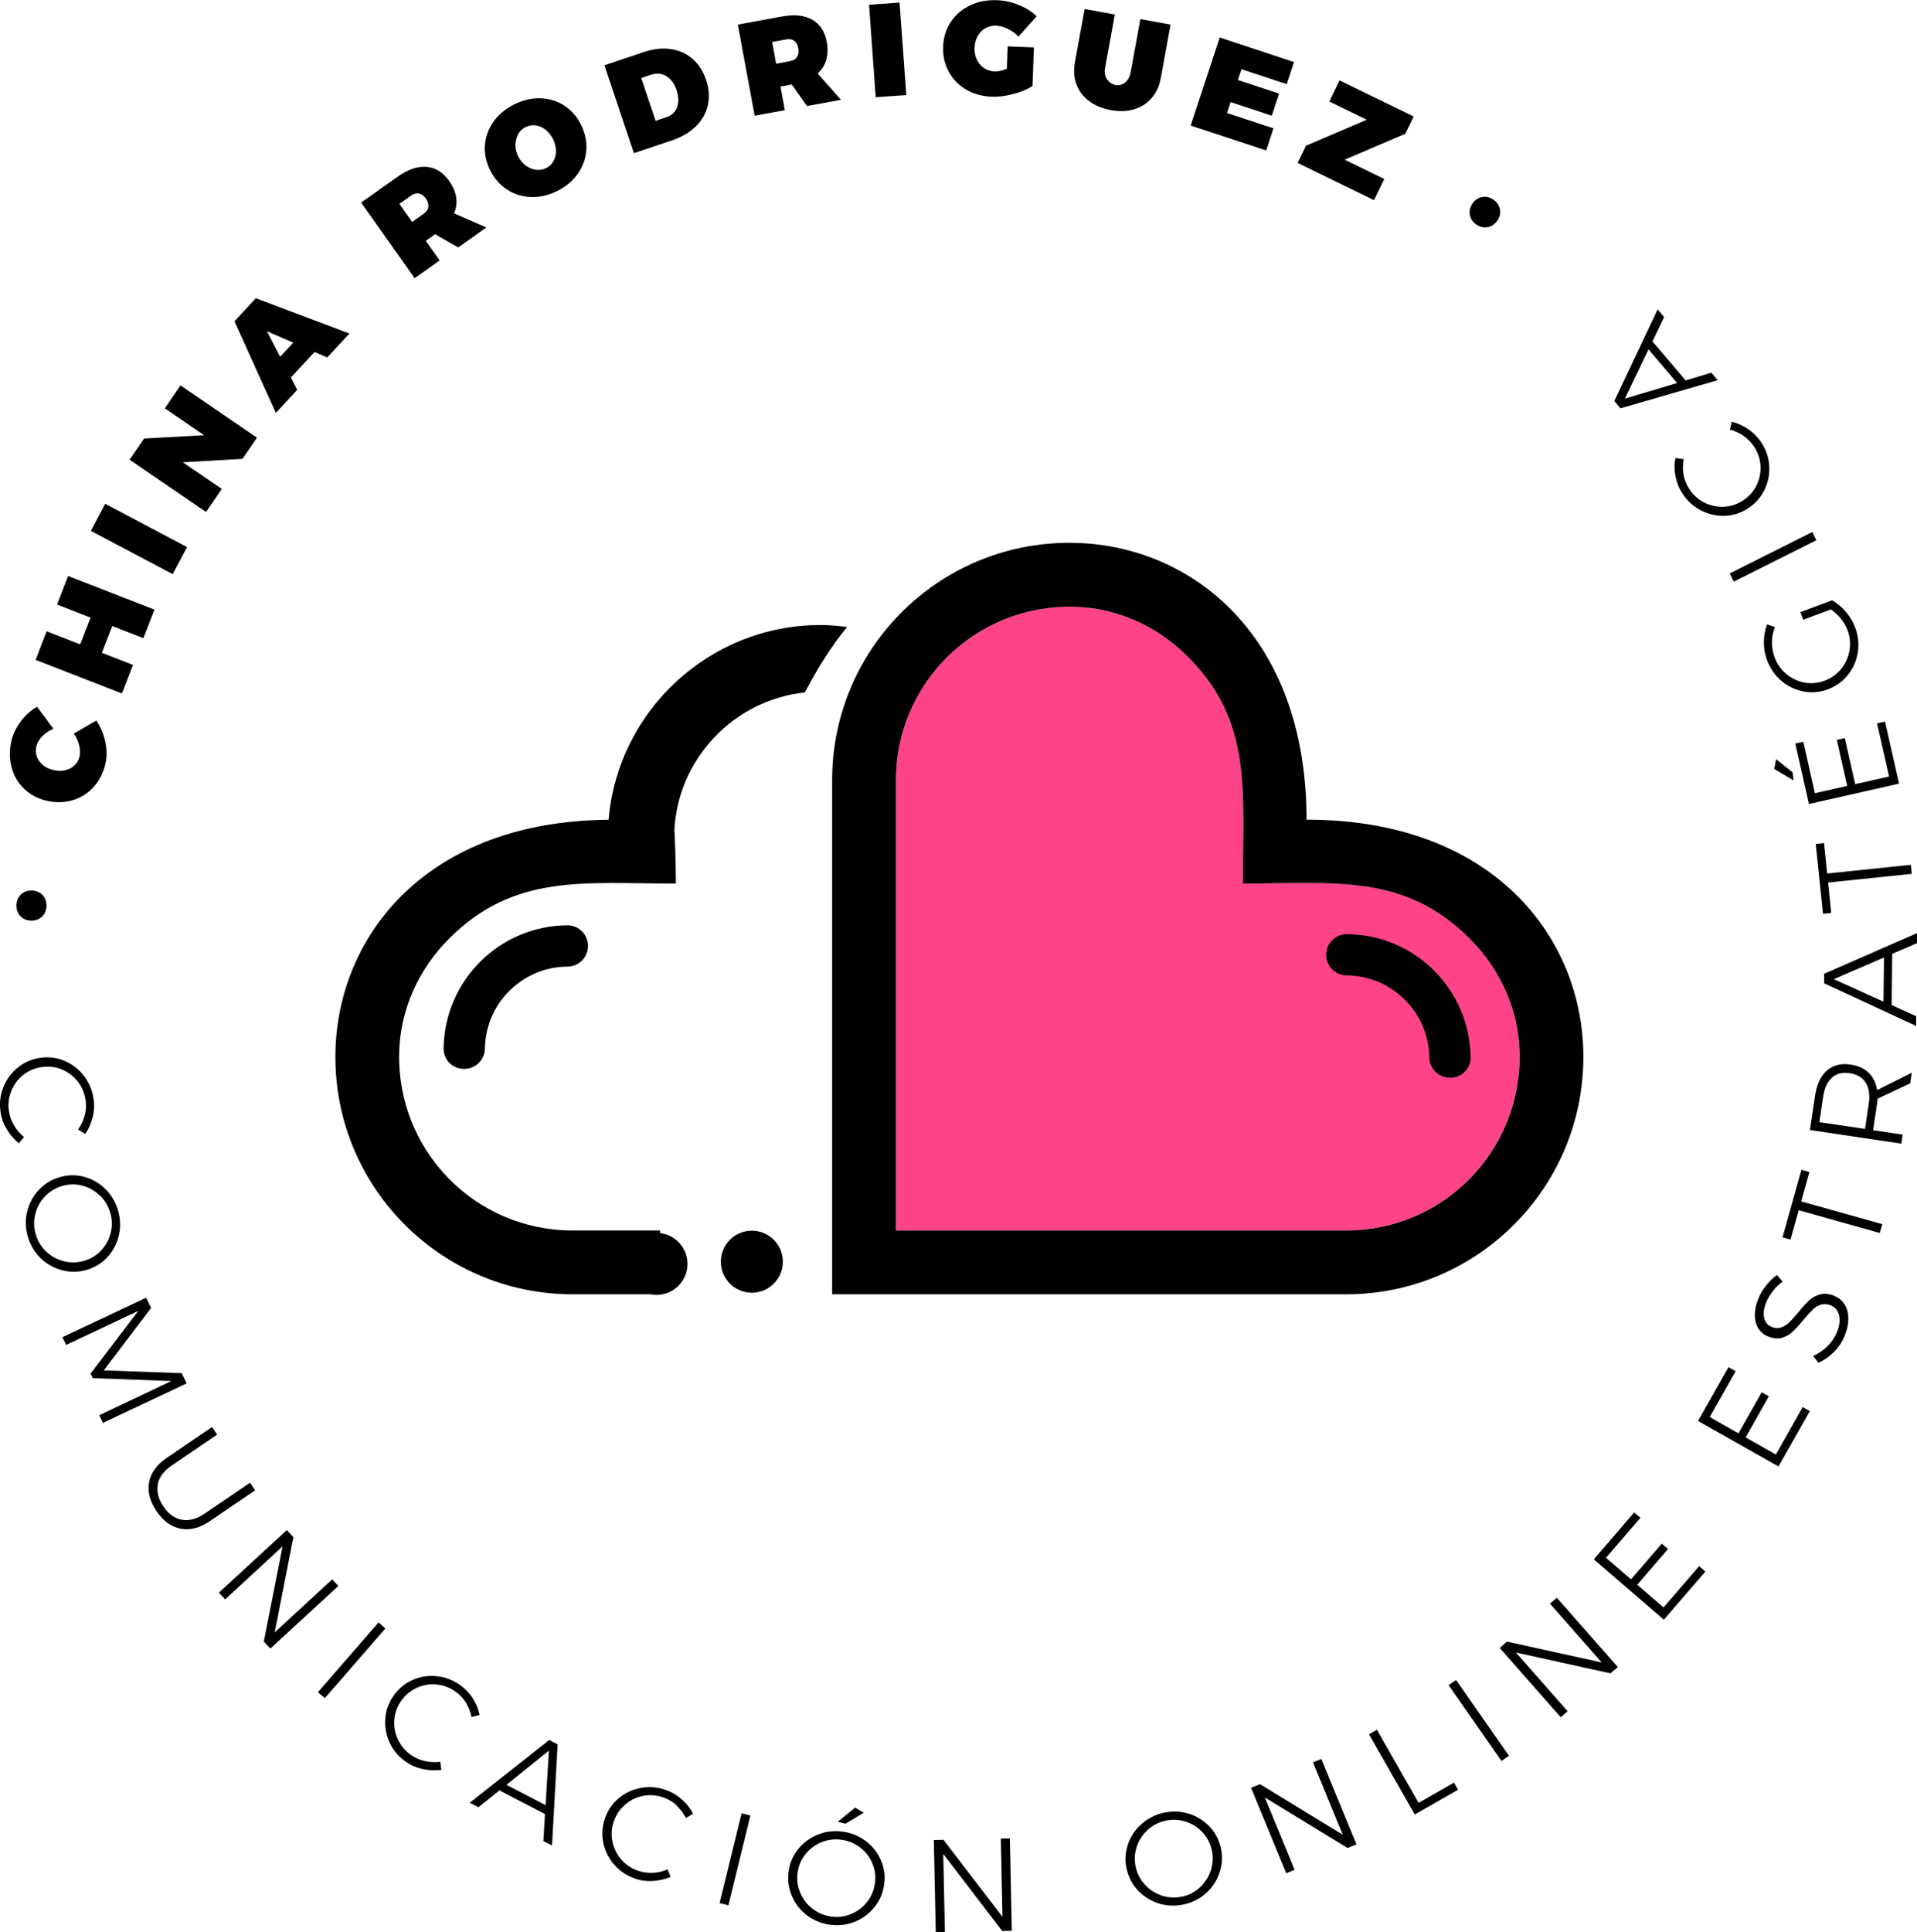 <?xml version="1.0" encoding="UTF-8"?>
<svg xmlns="http://www.w3.org/2000/svg" version="1.1" viewBox="0 0 184.78 186.22">
  <defs>
    <style>
      .cls-1 {
        fill: #ff4389;
      }
    </style>
  </defs>
  <!-- Generator: Adobe Illustrator 28.6.0, SVG Export Plug-In . SVG Version: 1.2.0 Build 709)  -->
  <g>
    <g id="Capa_1">
      <g>
        <g>
          <path class="cls-1" d="M129.76,118.58h-43.4s0-43.39,0-43.39c0-9.42,7.76-16.99,17.24-16.71,4.05.11,7.91,1.82,10.89,4.8,6.23,6.23,5.31,12.76,5.31,21.87,8.87,0,15.57-.99,21.87,5.31,2.98,2.98,4.68,6.84,4.8,10.89.28,9.45-7.27,17.23-16.71,17.23h0Z"/>
          <path d="M152.61,101.16c-.33-11.12-8.91-22.17-26.67-22.17,0-17.73-11.04-26.34-22.16-26.67-12.95-.39-23.57,9.99-23.57,22.86v49.55s49.54,0,49.54,0c12.86,0,23.25-10.62,22.86-23.57h0ZM129.76,118.58h-43.4s0-43.39,0-43.39c0-9.42,7.76-16.99,17.24-16.71,4.05.11,7.91,1.82,10.89,4.8,6.23,6.23,5.31,12.76,5.31,21.87,8.87,0,15.57-.99,21.87,5.31,2.98,2.98,4.68,6.84,4.8,10.89.28,9.45-7.27,17.23-16.71,17.23h0ZM129.76,118.58"/>
          <circle cx="72.47" cy="121.59" r="2.99"/>
          <path d="M79.1,60.23c-10.72,0-19.55,8.27-20.44,18.77-17.52.14-25.99,11.11-26.32,22.16-.39,12.95,9.99,23.57,22.86,23.57h7.5c.19.04.38.06.58.06,1.65,0,2.99-1.34,2.99-2.99,0-1.53-1.15-2.79-2.64-2.97,0-.08,0-.17,0-.25h-8.44c-9.44,0-16.99-7.78-16.71-17.23.12-4.05,1.83-7.91,4.8-10.89,6.3-6.3,13-5.31,21.87-5.31,0-1.77-.11-5.08-.15-5.1.34-6.95,5.74-12.59,12.58-13.32,1.17-2.23,2.49-4.37,4.07-6.31-.93-.12-1.82-.19-2.56-.19Z"/>
          <path d="M141.75,101.84c-.11-6.53-5.4-11.77-11.93-11.82-1.1,0-1.99.89-1.99,1.99s.89,1.99,1.99,1.99c4.36.04,7.89,3.54,7.95,7.9.02,1.1.92,1.97,2.02,1.96.53,0,1.04-.21,1.41-.59.37-.38.57-.9.55-1.43h0ZM141.75,101.84"/>
          <path d="M42.76,100.99c-.02.53.18,1.05.55,1.43.37.38.88.59,1.41.59,1.1.02,2-.86,2.02-1.96.07-4.36,3.6-7.87,7.95-7.9,1.1,0,1.99-.89,1.99-1.99s-.89-1.99-1.99-1.99c-6.53.05-11.82,5.29-11.93,11.82h0ZM42.76,100.99"/>
        </g>
        <g>
          <path d="M2.06,86.16c.29-.25.65-.36,1.07-.34.42.03.76.19,1.01.48.25.29.36.65.34,1.07-.03.42-.19.76-.48,1.01-.29.25-.65.36-1.07.34-.42-.03-.76-.19-1.01-.48-.25-.29-.36-.65-.34-1.07.03-.42.19-.76.48-1.01Z"/>
          <path d="M4.07,70.95c-.3.31-.49.63-.57.97-.08.34-.06.67.05.99.11.32.31.59.59.82.28.23.62.39,1.01.48.4.09.77.1,1.13.02.35-.08.65-.23.9-.47.25-.23.41-.52.49-.86.07-.31.06-.67-.04-1.08-.1-.4-.27-.78-.51-1.13l2.16-1.25c.42.61.71,1.3.87,2.06.16.76.16,1.47,0,2.14-.21.88-.59,1.62-1.14,2.22-.56.61-1.23,1.03-2.02,1.26s-1.62.25-2.49.05c-.86-.2-1.58-.58-2.17-1.15-.59-.56-.99-1.25-1.21-2.06-.22-.81-.23-1.66-.02-2.56.15-.66.46-1.29.91-1.89s.97-1.07,1.56-1.4l1.58,2.12c-.42.17-.77.41-1.08.72Z"/>
          <path d="M3.43,63.59l1.07-2.75,3.23,1.26,1-2.58-3.23-1.26,1.07-2.75,8.32,3.24-1.07,2.75-3-1.17-1,2.58,3,1.17-1.07,2.75-8.32-3.24Z"/>
          <path d="M8.76,51.16l1.38-2.61,7.89,4.17-1.38,2.61-7.89-4.17Z"/>
          <path d="M15.89,39.35l1.51-2.21,7.37,5.04-1.4,2.04-5.75.33,3.76,2.57-1.52,2.22-7.37-5.04,1.4-2.04,5.78-.32-3.78-2.59Z"/>
          <path d="M31.55,34.45l-1.23-.53-2.28,2.46.61,1.19-2.06,2.22-3.99-8.83,2.06-2.22,9.02,3.4-2.14,2.31ZM27.01,34.38l1.26-1.36-2.54-1.1,1.28,2.47Z"/>
          <path d="M44.15,23.84l-2.21-1.27-.9.64,1.34,1.89-2.41,1.71-5.16-7.29,3.52-2.49c.99-.7,1.92-1.02,2.78-.95.86.07,1.59.52,2.18,1.35.37.53.6,1.06.68,1.59.08.53.01,1.04-.2,1.54l3.11,1.36-2.72,1.93ZM39.74,21.38l1.11-.79c.26-.19.41-.41.44-.66s-.05-.52-.25-.8c-.19-.27-.41-.43-.66-.48-.25-.05-.5.02-.77.21l-1.11.79,1.23,1.74Z"/>
          <path d="M52.04,9.47c.85.02,1.62.24,2.31.68.69.44,1.24,1.05,1.64,1.84.4.79.58,1.61.53,2.43-.05.83-.32,1.59-.8,2.29-.48.7-1.14,1.26-1.97,1.68-.83.42-1.67.62-2.52.6-.85-.02-1.62-.25-2.32-.7-.7-.44-1.25-1.07-1.65-1.86-.4-.79-.58-1.6-.52-2.42.06-.82.33-1.57.81-2.26.49-.69,1.15-1.25,1.98-1.67.83-.42,1.67-.63,2.52-.61ZM49.95,12.94c-.17.3-.26.64-.27,1.02,0,.37.09.75.27,1.12.19.37.44.67.74.89.31.22.64.35.99.39.35.04.68-.01.98-.17.3-.15.54-.38.7-.68.16-.3.24-.63.23-1.01-.01-.38-.11-.75-.3-1.12-.19-.37-.43-.67-.73-.9-.3-.23-.61-.36-.95-.4-.33-.04-.65.02-.96.17-.3.15-.54.38-.72.69Z"/>
          <path d="M64.65,4.73c.81.11,1.51.43,2.1.94.59.51,1.03,1.19,1.31,2.04.29.85.34,1.66.17,2.43-.17.77-.56,1.44-1.15,2.03-.6.59-1.36,1.04-2.31,1.36l-3.67,1.23-2.84-8.47,3.78-1.27c.93-.31,1.79-.41,2.6-.29ZM65.26,10.33c.18-.47.16-1.02-.04-1.64-.21-.63-.54-1.08-.99-1.35s-.95-.31-1.5-.13l-.92.31,1.38,4.12,1.05-.35c.51-.17.85-.49,1.03-.96Z"/>
          <path d="M77.79,10.23l-1.47-2.09-1.09.2.42,2.28-2.91.53-1.62-8.78,4.25-.78c1.19-.22,2.17-.12,2.92.31.75.43,1.22,1.14,1.4,2.14.12.63.1,1.21-.05,1.73-.15.52-.43.95-.83,1.31l2.25,2.54-3.28.6ZM74.82,6.14l1.34-.25c.32-.06.54-.2.68-.42.14-.22.17-.5.11-.83-.06-.33-.19-.56-.4-.71s-.47-.19-.78-.13l-1.34.25.38,2.09Z"/>
          <path d="M83.76.46l2.95-.21.65,8.91-2.95.21-.64-8.91Z"/>
          <path d="M97.13,4.47l2.53.1-.14,3.73c-.51.32-1.14.58-1.88.77s-1.43.28-2.07.25c-.93-.04-1.75-.27-2.47-.7-.72-.43-1.27-1.01-1.66-1.73-.39-.72-.57-1.53-.53-2.42.03-.88.28-1.67.74-2.36.46-.69,1.08-1.22,1.86-1.59.78-.37,1.65-.54,2.61-.5.7.03,1.39.18,2.08.46.69.28,1.26.64,1.72,1.09l-1.75,1.96c-.29-.31-.63-.56-1.02-.75-.4-.19-.78-.29-1.14-.31-.37-.01-.72.07-1.03.25-.31.18-.56.43-.74.76-.18.32-.28.69-.3,1.11-.02.42.06.81.22,1.15.16.34.39.61.69.82.3.2.64.31,1.02.33.32.01.72-.07,1.18-.26l.08-2.14Z"/>
          <path d="M106.7,7.62c.2.31.48.5.83.57.34.06.65-.02.92-.24.27-.22.45-.55.53-.97l.94-5.14,2.91.53-.94,5.14c-.14.77-.43,1.41-.88,1.93-.44.52-1,.88-1.68,1.09-.68.2-1.43.23-2.25.08-.83-.15-1.53-.44-2.1-.87-.57-.43-.98-.97-1.22-1.61-.24-.64-.29-1.35-.15-2.12l.94-5.14,2.91.53-.94,5.14c-.08.42-.01.78.19,1.1Z"/>
          <path d="M117.56,3.61l7.17,2.37-.7,2.13-4.37-1.44-.34,1.04,3.97,1.31-.7,2.13-3.97-1.31-.35,1.05,4.48,1.48-.7,2.13-7.28-2.4,2.8-8.48Z"/>
          <path d="M129.12,7.75l7.15,3.48-.81,1.66-5.85,2.5,3.82,1.86-.99,2.04-7.36-3.59.81-1.66,5.85-2.5-3.61-1.76.99-2.04Z"/>
          <path d="M144.58,20.17c.07.38-.01.74-.25,1.09s-.55.56-.93.63c-.38.07-.74-.01-1.09-.25s-.56-.55-.63-.93c-.07-.38.01-.74.25-1.09.24-.35.55-.56.93-.63.38-.07.74.01,1.09.25.35.24.56.55.63.93Z"/>
        </g>
        <g>
          <path d="M8.17,107.5c.13-.49.16-.98.08-1.48-.1-.68-.35-1.28-.76-1.8-.41-.52-.92-.91-1.54-1.16-.62-.25-1.26-.33-1.93-.23-.67.1-1.27.35-1.78.76-.52.41-.9.93-1.15,1.54-.25.61-.33,1.26-.23,1.94.07.49.23.95.49,1.38.26.44.58.81.96,1.12l-.49.61c-.47-.38-.86-.83-1.17-1.36-.32-.53-.52-1.09-.6-1.68-.12-.83-.03-1.63.28-2.38.3-.76.77-1.39,1.4-1.89.63-.51,1.35-.82,2.17-.93.82-.12,1.59-.02,2.33.3.74.31,1.36.79,1.86,1.44s.81,1.38.93,2.22c.09.6.06,1.19-.09,1.78s-.38,1.12-.72,1.6l-.68-.43c.29-.4.5-.85.63-1.34Z"/>
          <path d="M11.45,119.07c-.19.79-.56,1.48-1.1,2.08-.55.59-1.21,1-2.01,1.23-.79.23-1.58.24-2.36.03-.78-.21-1.47-.59-2.06-1.16s-1-1.26-1.24-2.08c-.24-.82-.26-1.62-.06-2.42.19-.79.57-1.49,1.12-2.08.55-.59,1.23-1,2.02-1.23.79-.23,1.58-.24,2.35-.03.78.21,1.46.6,2.04,1.17.58.57.99,1.26,1.23,2.08.24.82.26,1.62.07,2.41ZM9.62,115.21c-.48-.46-1.04-.78-1.68-.95-.64-.17-1.29-.16-1.94.03-.65.19-1.21.53-1.67,1.01s-.77,1.05-.93,1.7c-.16.65-.15,1.3.04,1.95.19.64.52,1.2,1,1.65.48.46,1.05.77,1.7.94.65.17,1.3.15,1.95-.03.65-.19,1.21-.52,1.66-1.01.45-.48.76-1.05.92-1.69s.15-1.29-.04-1.93c-.19-.65-.52-1.21-1-1.67Z"/>
          <path d="M14.09,125.06l.47.99-4.56,6.01,7.52.27.47.99-8.07,3.8-.35-.74,6.95-3.29-7.58-.28-.21-.44,4.6-6.04-6.96,3.28-.35-.75,8.07-3.8Z"/>
          <path d="M15.22,143.04c-.14.7.04,1.41.53,2.14.5.73,1.09,1.16,1.79,1.28.7.12,1.43-.08,2.18-.59l4.38-2.98.49.73-4.38,2.98c-.95.65-1.89.89-2.79.72-.91-.17-1.68-.73-2.33-1.69s-.89-1.89-.72-2.79c.17-.91.74-1.69,1.69-2.34l4.38-2.98.49.73-4.38,2.98c-.76.52-1.21,1.12-1.35,1.82Z"/>
          <path d="M32.02,152.2l.59.64-6.55,6.03-.63-.68,1.81-9.17-5.54,5.11-.6-.65,6.55-6.03.63.68-1.8,9.18,5.54-5.11Z"/>
          <path d="M36.49,156.35l.66.58-5.84,6.72-.66-.58,5.84-6.72Z"/>
          <path d="M44.91,164.08c-.27-.43-.61-.79-1.02-1.07-.56-.4-1.17-.62-1.83-.68-.66-.06-1.29.05-1.9.33-.6.28-1.1.69-1.49,1.25-.39.56-.61,1.16-.66,1.82-.05.66.06,1.29.34,1.89.28.6.7,1.1,1.26,1.5.4.28.85.48,1.34.59.49.11.98.13,1.48.07l.11.78c-.6.08-1.19.05-1.8-.08-.6-.13-1.15-.37-1.63-.71-.69-.48-1.2-1.09-1.55-1.83-.34-.74-.48-1.51-.42-2.32.06-.81.33-1.55.81-2.22.47-.67,1.08-1.17,1.81-1.5s1.51-.45,2.32-.37c.81.08,1.56.36,2.25.84.49.35.9.77,1.23,1.28.33.51.55,1.04.67,1.62l-.78.2c-.09-.49-.27-.95-.54-1.38Z"/>
          <path d="M52.38,177.41l.15-2.59-4.39-2.28-2.02,1.62-.84-.43,7.66-6.05.81.42-.54,9.75-.85-.44ZM48.81,172l3.78,1.96.32-5.26-4.09,3.3Z"/>
          <path d="M65.25,174c-.37-.34-.8-.6-1.27-.77-.65-.23-1.3-.29-1.95-.17s-1.23.39-1.74.82c-.51.43-.88.96-1.11,1.6-.23.64-.28,1.28-.16,1.93.12.65.4,1.23.82,1.74.43.51.96.88,1.61,1.11.46.17.95.24,1.45.22.5-.02.99-.13,1.44-.33l.31.72c-.55.23-1.14.37-1.75.4-.62.03-1.2-.05-1.76-.26-.79-.28-1.45-.74-1.98-1.36-.52-.62-.86-1.33-1.02-2.12-.15-.79-.09-1.58.19-2.35.28-.77.73-1.42,1.35-1.92.62-.51,1.34-.83,2.14-.97.8-.14,1.6-.07,2.39.22.57.2,1.08.51,1.53.91s.81.86,1.07,1.38l-.7.4c-.22-.45-.51-.84-.89-1.19Z"/>
          <path d="M71.48,174.75l.85.21-2.12,8.65-.85-.21,2.12-8.65Z"/>
          <path d="M83.43,177.4c.65.49,1.14,1.1,1.47,1.84s.44,1.51.33,2.33c-.1.82-.41,1.54-.91,2.18-.5.64-1.13,1.11-1.88,1.43-.76.31-1.55.42-2.4.31-.84-.11-1.59-.41-2.24-.9-.65-.49-1.14-1.11-1.46-1.86-.32-.74-.43-1.52-.33-2.34.1-.82.41-1.54.91-2.17.5-.63,1.13-1.1,1.88-1.41.75-.31,1.55-.41,2.4-.3.84.11,1.59.41,2.24.9ZM79.16,177.54c-.61.26-1.13.64-1.54,1.17-.41.52-.66,1.12-.74,1.79-.09.67,0,1.32.27,1.93.26.62.66,1.13,1.19,1.53.53.41,1.13.65,1.81.74.67.09,1.3,0,1.92-.26.61-.26,1.12-.65,1.53-1.18.41-.53.66-1.13.74-1.81.09-.67,0-1.31-.27-1.92-.26-.61-.66-1.11-1.19-1.51-.53-.4-1.12-.64-1.79-.73-.67-.09-1.32,0-1.93.25ZM82.43,174.2l.82.49-1.75,1.06-.75-.19,1.68-1.36Z"/>
          <path d="M96.47,177.18l.87-.02.19,8.9-.93.02-5.68-7.42.16,7.54-.88.02-.19-8.9.93-.02,5.69,7.42-.16-7.54Z"/>
          <path d="M114.47,174.75c.79.22,1.46.62,2.03,1.18.57.57.95,1.25,1.15,2.05.2.8.18,1.59-.06,2.36-.24.78-.65,1.45-1.24,2.01-.59.57-1.3.95-2.12,1.15-.82.2-1.63.19-2.42-.03-.79-.23-1.46-.63-2.04-1.2-.57-.58-.95-1.26-1.15-2.06-.2-.8-.18-1.58.06-2.35s.65-1.43,1.25-1.99c.59-.56,1.3-.94,2.12-1.15.82-.2,1.63-.19,2.41.03ZM110.55,176.42c-.48.46-.82,1.01-1.01,1.64-.19.63-.21,1.28-.05,1.94.16.66.48,1.23.95,1.71.47.48,1.02.81,1.66,1,.64.19,1.29.2,1.95.04.65-.16,1.22-.47,1.69-.94s.81-1.02,1-1.66c.19-.64.21-1.29.04-1.95-.16-.66-.48-1.22-.94-1.7-.47-.47-1.02-.8-1.65-.98-.64-.18-1.28-.2-1.93-.04-.66.16-1.23.47-1.71.93Z"/>
          <path d="M126.56,169.84l.8-.33,3.39,8.23-.86.35-7.97-4.87,2.87,6.97-.81.33-3.39-8.23.86-.35,7.98,4.87-2.87-6.97Z"/>
          <path d="M131.96,167.13l.76-.44,4.02,7.05,3.41-1.95.39.69-4.17,2.38-4.41-7.73Z"/>
          <path d="M139.63,162.4l.72-.5,5.1,7.3-.72.5-5.1-7.3Z"/>
          <path d="M149.41,154.54l.65-.57,5.88,6.68-.7.61-9.12-2.01,4.98,5.66-.66.58-5.88-6.68.7-.61,9.13,2.01-4.98-5.66Z"/>
          <path d="M153.63,150.27l3.89-4.52.6.52-3.32,3.85,2.41,2.08,2.97-3.44.6.52-2.97,3.44,2.54,2.19,3.43-3.98.6.52-4,4.64-6.74-5.81Z"/>
          <path d="M163.67,136.94l2.94-5.19.69.39-2.5,4.42,2.77,1.57,2.24-3.96.69.39-2.24,3.96,2.92,1.65,2.58-4.57.69.39-3.02,5.33-7.75-4.38Z"/>
          <path d="M170.9,124.41c-.28.35-.49.71-.64,1.06-.23.57-.31,1.06-.22,1.5s.32.73.7.89c.34.14.65.16.94.06.29-.1.55-.26.79-.49.23-.22.53-.55.87-.96.39-.49.74-.87,1.04-1.15s.66-.47,1.06-.58c.4-.11.86-.07,1.36.14.44.18.78.46,1.01.85.24.39.35.84.35,1.36,0,.52-.12,1.08-.36,1.66-.24.57-.58,1.09-1.03,1.54-.45.45-.95.8-1.49,1.03l-.52-.65c.51-.22.97-.53,1.38-.93.4-.4.7-.84.9-1.31.26-.63.34-1.18.23-1.65-.1-.47-.37-.8-.8-.98-.35-.14-.67-.16-.96-.07-.3.1-.56.26-.79.49-.23.23-.53.55-.89.98-.4.49-.75.87-1.04,1.14-.29.27-.64.47-1.04.58-.4.11-.84.07-1.33-.13-.42-.17-.73-.44-.95-.8-.22-.36-.32-.79-.32-1.29,0-.49.12-1.02.35-1.58.18-.45.44-.87.76-1.27.32-.4.66-.72,1.02-.98l.55.64c-.35.25-.67.55-.94.91Z"/>
          <path d="M171.82,119.24l1.82-6.51.77.22-.79,2.83,7.81,2.19-.24.85-7.81-2.19-.79,2.83-.77-.22Z"/>
          <path d="M184.13,104.4l-3.15,1.48c-.02.27-.05.48-.07.62l-.36,2.42,2.85.42-.13.87-8.81-1.31.49-3.29c.16-1.1.54-1.91,1.14-2.44.6-.52,1.36-.72,2.29-.58.73.11,1.31.37,1.75.8.43.42.7.98.8,1.66l3.35-1.67-.15,1.01ZM180.13,106.38c.12-.84.03-1.52-.29-2.03-.31-.51-.83-.82-1.56-.93-.71-.1-1.28.04-1.71.44-.44.4-.72,1.02-.84,1.86l-.36,2.42,4.4.65.36-2.42Z"/>
          <path d="M184.77,90.89l-2.38,1.03-.05,4.94,2.36,1.07v.94s-8.87-4.11-8.87-4.11v-.92s8.96-3.92,8.96-3.92v.96ZM181.55,96.52l.05-4.25-4.84,2.09,4.79,2.17Z"/>
          <path d="M175.72,88.06l-.7-6.73.8-.08.3,2.93,8.07-.84.09.87-8.07.84.3,2.93-.8.08Z"/>
          <path d="M171.02,74.1l.18-.94,1.6,1.28.08.77-1.86-1.11ZM174.36,77.46l-1.31-5.81.77-.17,1.12,4.96,3.11-.7-1-4.44.77-.17,1,4.44,3.27-.74-1.16-5.12.77-.17,1.35,5.98-8.68,1.96Z"/>
          <path d="M173.81,59.72l-.27-.73,3.06-1.14c.49.28.94.65,1.33,1.12.39.46.7.98.9,1.53.29.79.37,1.59.24,2.39-.13.81-.46,1.53-.96,2.16-.51.63-1.15,1.09-1.92,1.38-.77.29-1.55.36-2.34.21-.79-.15-1.5-.49-2.13-1.02-.63-.53-1.09-1.2-1.39-1.99-.21-.56-.31-1.15-.31-1.75s.11-1.17.31-1.71l.76.26c-.19.46-.29.95-.29,1.45,0,.51.08,1,.26,1.48.24.64.62,1.18,1.13,1.6.52.42,1.1.7,1.75.82.65.12,1.3.06,1.93-.18.64-.24,1.18-.62,1.6-1.14s.68-1.11.8-1.77c.11-.66.05-1.32-.19-1.96-.15-.4-.36-.77-.64-1.11-.28-.35-.6-.64-.96-.89l-2.66.99Z"/>
          <path d="M167.12,56.05l-.39-.79,7.96-3.99.39.79-7.96,3.99Z"/>
          <path d="M162.27,45.71c.09.5.27.96.54,1.38.37.58.85,1.02,1.44,1.33.59.3,1.21.44,1.88.42.66-.03,1.28-.22,1.85-.59s1.01-.84,1.31-1.43c.3-.59.43-1.22.41-1.88-.03-.66-.23-1.28-.6-1.86-.27-.41-.6-.77-1.02-1.06-.41-.29-.86-.5-1.34-.62l.19-.76c.58.15,1.13.4,1.63.76.51.35.92.78,1.24,1.28.45.71.7,1.47.74,2.28s-.13,1.58-.49,2.3c-.36.72-.89,1.3-1.59,1.75-.69.44-1.44.68-2.25.7-.8.02-1.57-.16-2.29-.54-.72-.38-1.31-.92-1.76-1.63-.33-.51-.54-1.06-.66-1.65-.11-.59-.12-1.18,0-1.75l.8.11c-.1.49-.11.98-.02,1.48Z"/>
          <path d="M160.4,30.56l-1.12,2.34,3.2,3.76,2.48-.74.61.72-9.38,2.71-.59-.7,4.18-8.83.62.73ZM161.66,36.91l-2.76-3.24-2.28,4.75,5.04-1.51Z"/>
        </g>
      </g>
    </g>
  </g>
</svg>